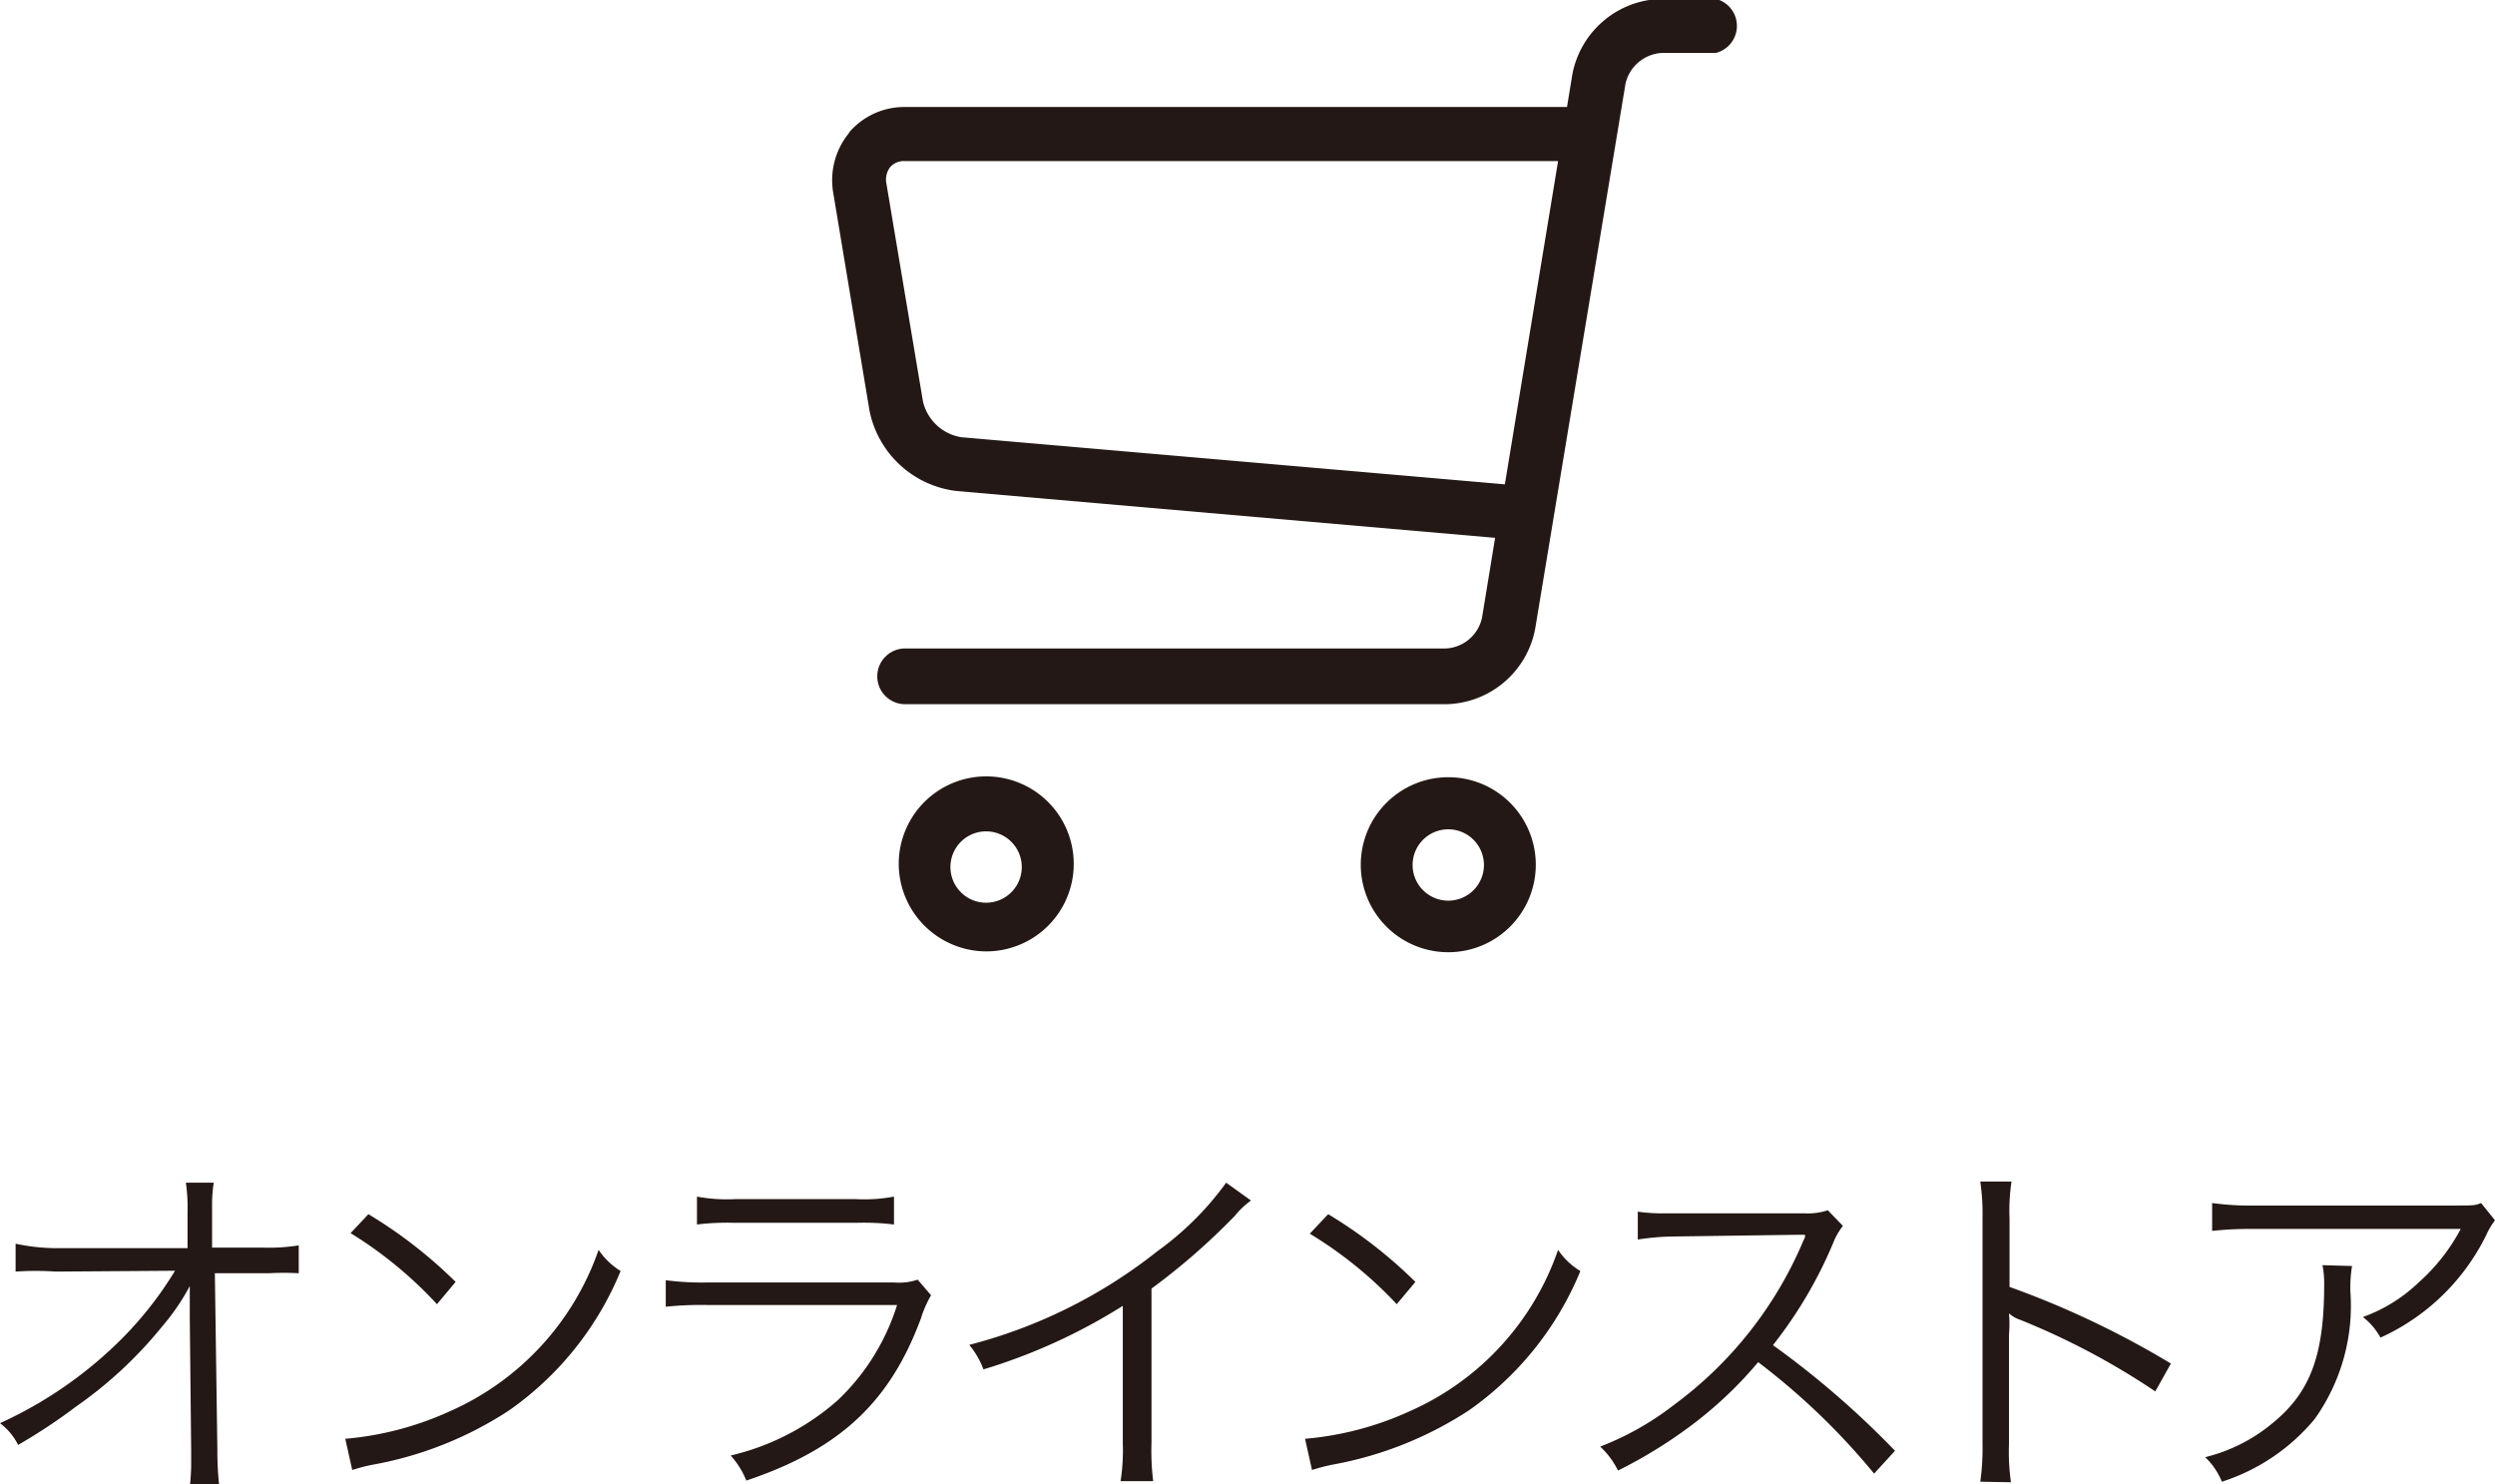 <svg xmlns="http://www.w3.org/2000/svg" viewBox="0 0 89.53 53.26"><defs><style>.cls-1{fill:#231815;}</style></defs><title>top-link1_sp</title><g id="レイヤー_2" data-name="レイヤー 2"><g id="ヘッダー部分"><path class="cls-1" d="M6.81,47c0-.09,0-.29,0-.85a8,8,0,0,1-1,1.46,15,15,0,0,1-3.09,2.87A19.77,19.77,0,0,1,.65,51.85,2.21,2.21,0,0,0,0,51.07,14.9,14.9,0,0,0,4.41,48,13,13,0,0,0,6.28,45.6L2,45.63a10.63,10.63,0,0,0-1.44,0v-1A7.22,7.22,0,0,0,2,44.79l4.73,0V43.49a6.27,6.27,0,0,0-.06-1.05h1a5,5,0,0,0-.06.72v.31l0,1.3H9.42a6.89,6.89,0,0,0,1.3-.08v1a9.32,9.32,0,0,0-1.07,0H7.71l.09,6.33a11.45,11.45,0,0,0,.07,1.33H6.81a7.61,7.61,0,0,0,.05-1v-.29l-.05-4.78V47Z"/><path class="cls-1" d="M12.39,51.63a11.33,11.33,0,0,0,3.78-1,9.86,9.86,0,0,0,5.31-5.78,2.58,2.58,0,0,0,.79.76,11.39,11.39,0,0,1-4,5,13.17,13.17,0,0,1-4.84,1.94,6.08,6.08,0,0,0-.79.2Zm.83-8.06A16.71,16.71,0,0,1,16.35,46l-.67.8a14.67,14.67,0,0,0-3.1-2.55Z"/><path class="cls-1" d="M23.89,45.94a10,10,0,0,0,1.53.08h6.66a2.11,2.11,0,0,0,.85-.1l.48.56a3.92,3.92,0,0,0-.36.82c-1.11,3-2.9,4.7-6.27,5.83a3,3,0,0,0-.56-.9,8.83,8.83,0,0,0,3.86-2,8,8,0,0,0,2.11-3.4H25.4a12.63,12.63,0,0,0-1.51.06Zm1.12-3a5.92,5.92,0,0,0,1.37.09h4.34a5.77,5.77,0,0,0,1.36-.09v1a9,9,0,0,0-1.35-.06H26.36a9,9,0,0,0-1.35.06Z"/><path class="cls-1" d="M44.89,43.08a2.9,2.9,0,0,0-.57.54,23.64,23.64,0,0,1-3,2.62v5.53a9,9,0,0,0,.06,1.38H40.21a7.1,7.1,0,0,0,.08-1.35V46.86a20.47,20.47,0,0,1-5,2.28,3,3,0,0,0-.51-.88,18.15,18.15,0,0,0,6.75-3.36A10.88,10.88,0,0,0,44,42.44Z"/><path class="cls-1" d="M46.83,51.63a11.33,11.33,0,0,0,3.78-1,9.82,9.82,0,0,0,5.3-5.78,2.5,2.5,0,0,0,.8.76,11.39,11.39,0,0,1-4,5,13.23,13.23,0,0,1-4.85,1.94,6.36,6.36,0,0,0-.78.2Zm.83-8.06A16.71,16.71,0,0,1,50.79,46l-.67.8A14.67,14.67,0,0,0,47,44.27Z"/><path class="cls-1" d="M67.25,52.88a24.68,24.68,0,0,0-4.16-4,14.38,14.38,0,0,1-2.48,2.33,16.92,16.92,0,0,1-2.55,1.56,2.92,2.92,0,0,0-.64-.86,10.38,10.38,0,0,0,2.64-1.49,14.12,14.12,0,0,0,4.64-5.87l.07-.15,0-.09h-.32l-4.34.06a9,9,0,0,0-1.34.11l0-1a6.29,6.29,0,0,0,1,.06h.34l4.64,0a2.34,2.34,0,0,0,.84-.11l.54.56a2.54,2.54,0,0,0-.36.64,15.67,15.67,0,0,1-2.15,3.64A32,32,0,0,1,68,52.06Z"/><path class="cls-1" d="M71.06,53.17a8.71,8.71,0,0,0,.08-1.37V43.73a8,8,0,0,0-.08-1.33h1.12a7.21,7.21,0,0,0-.07,1.35v2.43a32.43,32.43,0,0,1,5.79,2.75l-.56,1a26.19,26.19,0,0,0-4.85-2.57,1.14,1.14,0,0,1-.4-.23l0,0a4.4,4.4,0,0,1,0,.76v3.92a7.85,7.85,0,0,0,.07,1.38Z"/><path class="cls-1" d="M84.4,45.43a4.85,4.85,0,0,0-.06.91,7,7,0,0,1-1.28,4.58,7.16,7.16,0,0,1-3.33,2.25,2.55,2.55,0,0,0-.6-.88,6,6,0,0,0,2.38-1.19c1.38-1.11,1.89-2.43,1.89-5a3.31,3.31,0,0,0-.06-.7Zm5.13-1.64a2.59,2.59,0,0,0-.31.52A7.82,7.82,0,0,1,85.42,48a2.37,2.37,0,0,0-.63-.74,5.62,5.62,0,0,0,2-1.24A6.83,6.83,0,0,0,88.3,44.1H80.91a12.78,12.78,0,0,0-1.53.07v-1a10.11,10.11,0,0,0,1.55.09h7c.87,0,.87,0,1.1-.09Z"/><path class="cls-1" d="M48.83,31A3.14,3.14,0,1,1,52,34.17,3.14,3.14,0,0,1,48.83,31Zm1.86,0A1.28,1.28,0,1,0,52,29.76,1.28,1.28,0,0,0,50.69,31Z"/><path class="cls-1" d="M32.25,31a3.14,3.14,0,1,1,3.14,3.14A3.15,3.15,0,0,1,32.25,31Zm1.86,0a1.28,1.28,0,1,0,2.55,0,1.28,1.28,0,0,0-2.55,0Z"/><path class="cls-1" d="M30.46,4.78a2.67,2.67,0,0,0-.56,2.14l1.3,7.81a3.62,3.62,0,0,0,3.13,2.89L53.65,19.3l-.47,2.87a1.4,1.4,0,0,1-1.3,1.1H32.48a1,1,0,0,0-1,1,1,1,0,0,0,1,1h19.4a3.32,3.32,0,0,0,3.21-2.72L58.33,3a1.42,1.42,0,0,1,1.3-1.1h1.94a1,1,0,0,0,0-1.94H59.63a3.33,3.33,0,0,0-3.21,2.72l-.19,1.16H32.48a2.6,2.6,0,0,0-2,.9ZM31.81,6.6A.74.74,0,0,1,31.94,6a.66.66,0,0,1,.54-.22H55.91L54,17.38,34.5,15.69a1.69,1.69,0,0,1-1.38-1.28L31.81,6.6Z"/></g></g></svg>